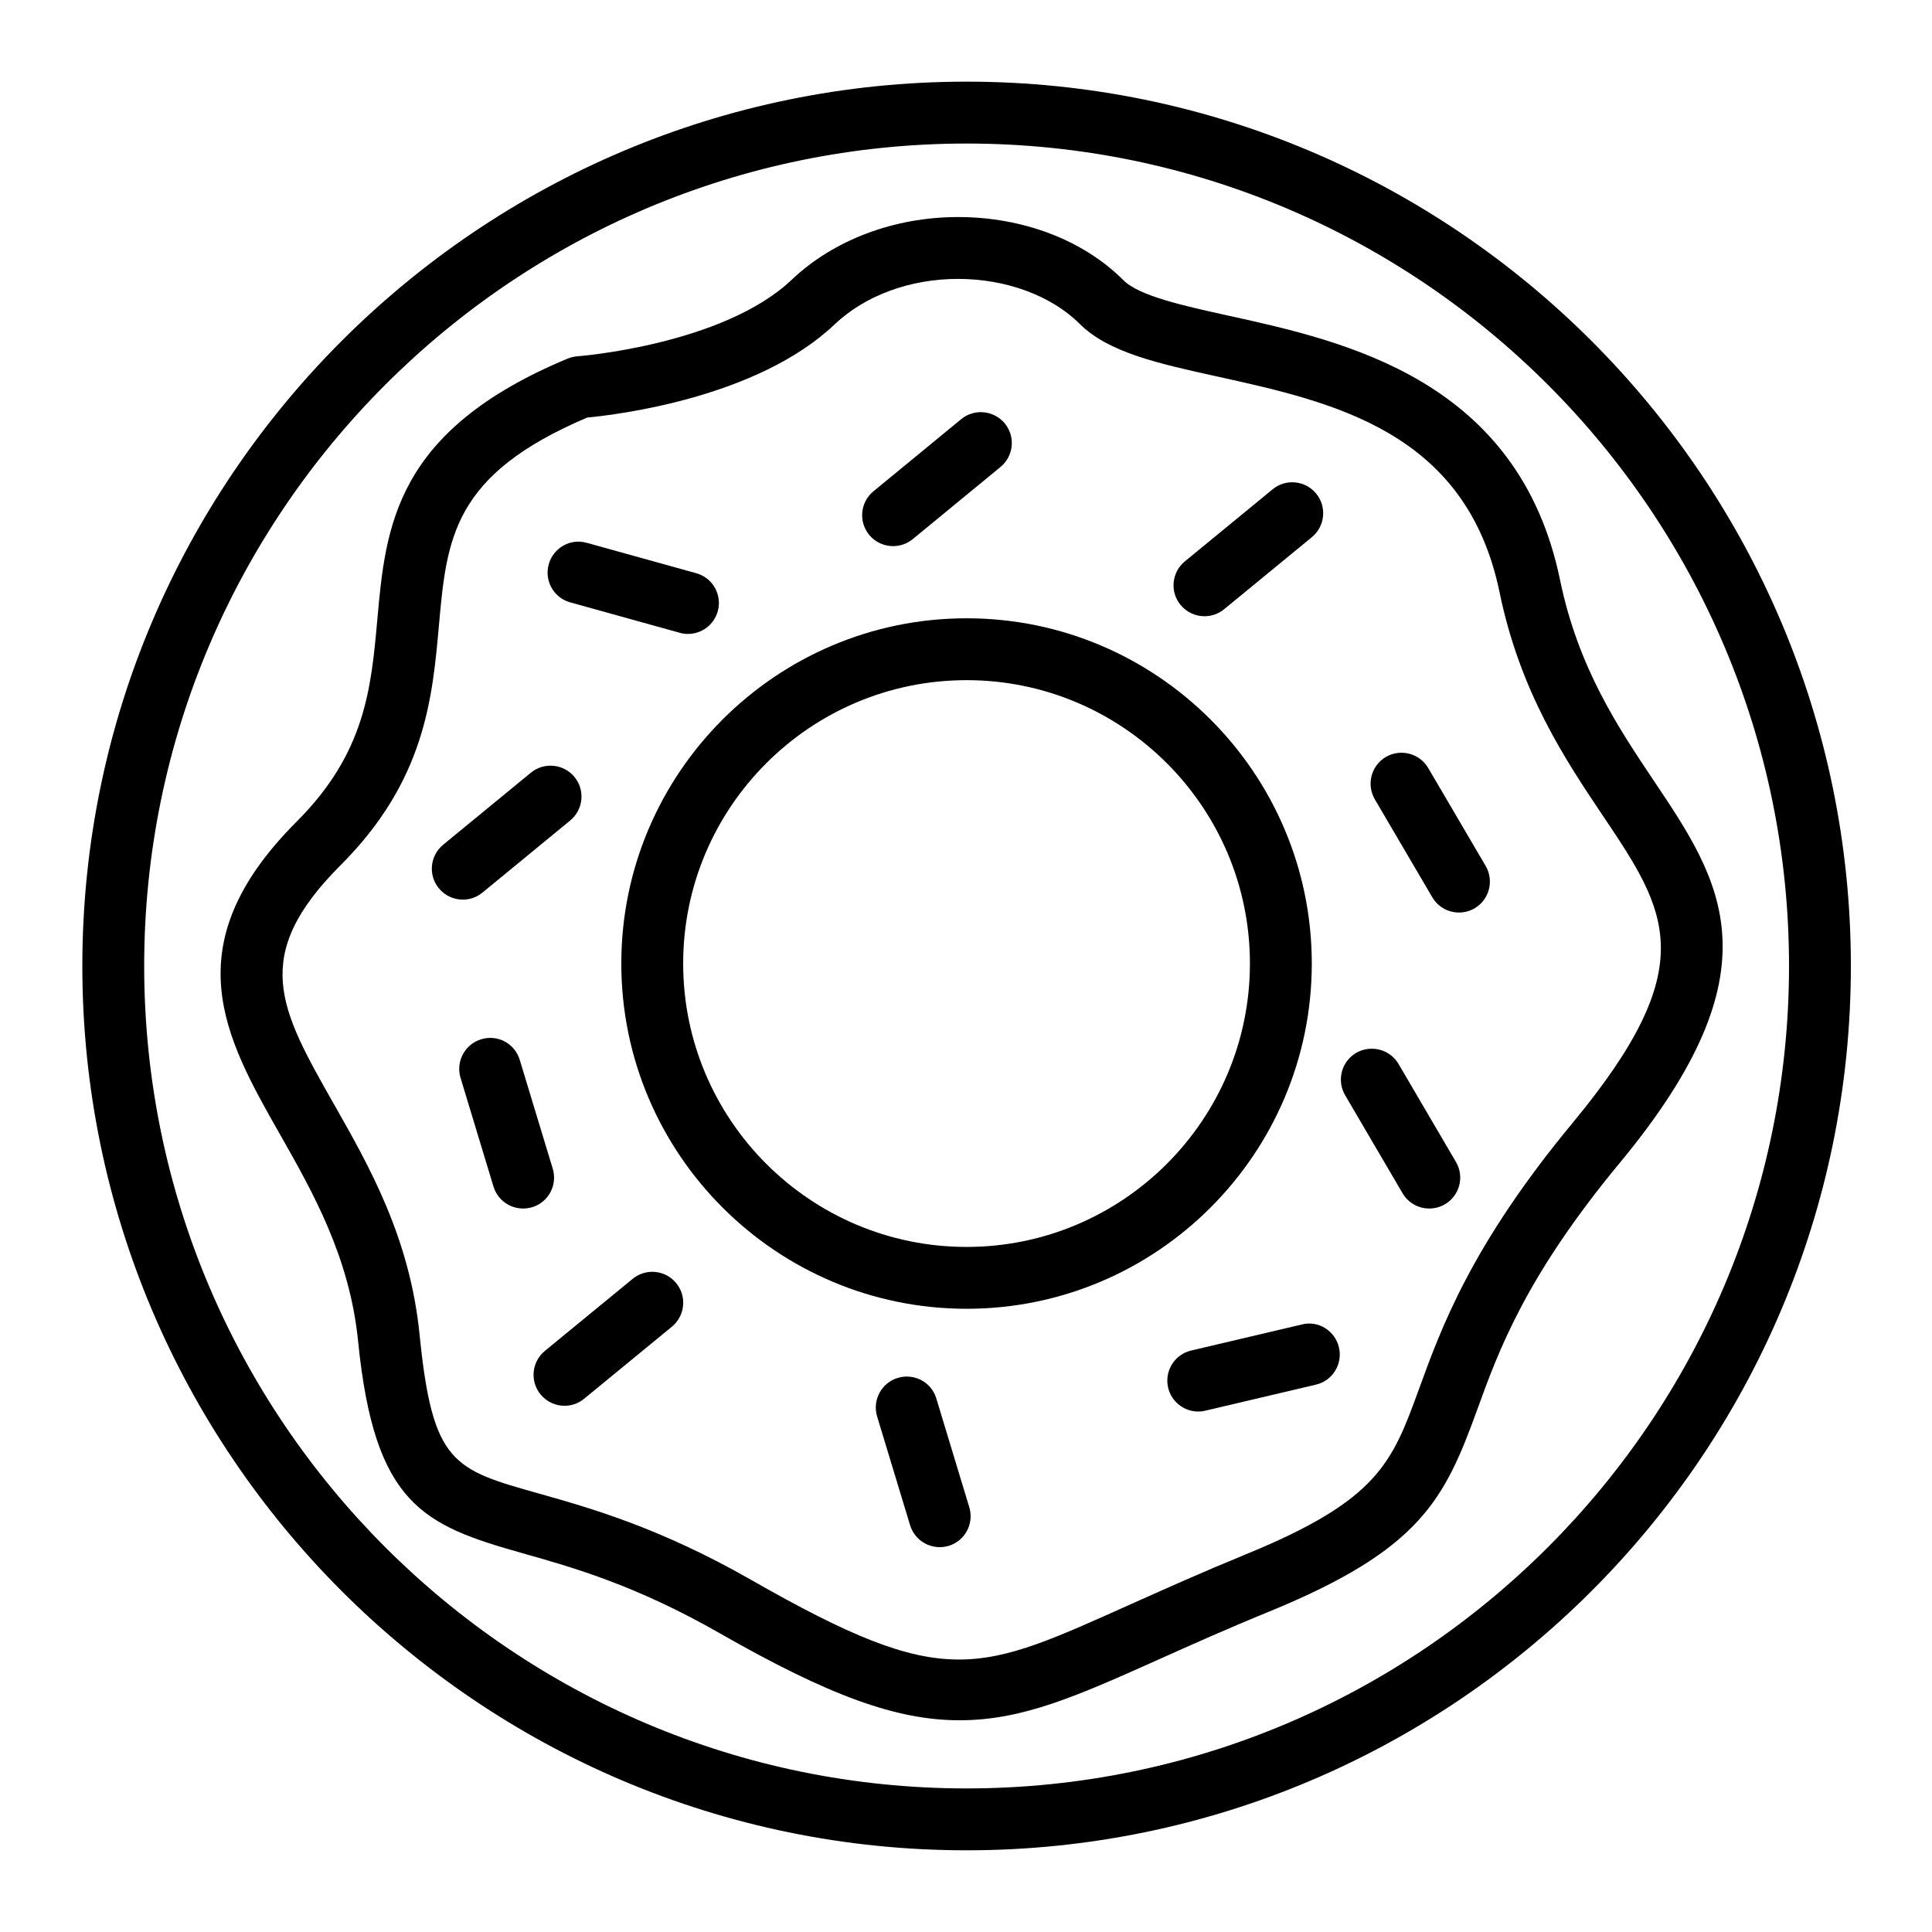 <?xml version="1.0" encoding="UTF-8"?>
<!-- Uploaded to: SVG Repo, www.svgrepo.com, Generator: SVG Repo Mixer Tools -->
<svg fill="#000000" width="800px" height="800px" version="1.1" viewBox="144 144 512 512" xmlns="http://www.w3.org/2000/svg">
 <g>
  <path d="m400.16 634.35c-129.22 0-234.34-105.14-234.34-234.35 0-129.22 105.11-234.36 234.34-234.36 129.2 0 234.34 105.14 234.34 234.36 0 129.21-105.14 234.35-234.34 234.35zm0-452.31c-120.2 0-217.95 97.785-217.95 217.96 0 120.18 97.754 217.95 217.95 217.95 120.16 0 217.95-97.766 217.95-217.95 0-120.18-97.789-217.96-217.95-217.96z"/>
  <path d="m400.16 490.84c-50.461 0-91.508-41.047-91.508-91.496 0-50.441 41.047-91.492 91.508-91.492 50.43 0 91.477 41.047 91.477 91.492 0 50.453-41.043 91.496-91.477 91.496zm0-166.59c-41.434 0-75.113 33.684-75.113 75.098 0 41.418 33.684 75.102 75.113 75.102 41.402 0 75.082-33.684 75.082-75.102 0.008-41.418-33.68-75.098-75.082-75.098z"/>
  <path d="m398.28 599.89c-16.68 0-34.484-6.465-63.461-23.016-22.445-12.844-39.059-17.496-52.383-21.266-26.348-7.426-39.223-12.914-43.543-56.254-2.242-22.219-12.012-39.457-20.652-54.652-14.637-25.77-28.465-50.125 4.414-83.008 18.156-18.156 19.695-35.258 21.328-53.359 2.207-24.672 4.516-50.176 50.461-69.305 0.836-0.336 1.699-0.543 2.559-0.609 0.387-0.016 38.648-3.012 56.863-20.332 11.109-10.535 27.148-16.57 44.023-16.57 17.195 0 33.172 6.086 43.797 16.711 4.203 4.211 15.879 6.785 28.273 9.512 30.48 6.727 76.523 16.871 87.473 69.973 4.812 23.297 15.434 39.125 24.781 53.086 18.027 26.848 33.59 50.027-8.957 101.37-24.945 30.121-32.086 49.691-37.785 65.426-8.676 23.891-15.078 37.105-55.234 53.535-11.203 4.578-20.652 8.82-28.973 12.551-21.797 9.758-36.176 16.207-52.984 16.207zm-98.68-345.23c-35.699 15.191-37.207 32.008-39.285 55.152-1.727 19.277-3.68 41.125-26.059 63.477-24.047 24.062-16.141 38.008-1.762 63.32 9.445 16.617 20.137 35.441 22.703 61.121 3.426 34.145 8.836 35.684 31.699 42.098 13.445 3.797 31.855 8.984 56.059 22.797 52.035 29.746 60.062 24.668 101.63 6.102 8.449-3.777 18.086-8.102 29.453-12.762 35.285-14.434 38.879-24.297 46.047-43.957 5.824-16.031 13.793-37.977 40.566-70.297 34.742-41.91 25.234-56.07 7.977-81.762-9.707-14.473-21.77-32.465-27.215-58.93-8.805-42.684-43.961-50.43-74.957-57.27-15.434-3.391-28.746-6.34-36.34-13.926-7.457-7.461-19.504-11.91-32.215-11.91-12.711 0-24.656 4.387-32.719 12.055-20.531 19.504-57.77 23.953-65.582 24.691z"/>
  <path d="m293.61 516.55c-2.367 0-4.707-1.027-6.344-2.996-2.883-3.488-2.367-8.664 1.125-11.547l23.277-19.109c3.488-2.852 8.645-2.371 11.527 1.137 2.875 3.488 2.367 8.656-1.125 11.543l-23.281 19.113c-1.496 1.25-3.352 1.859-5.18 1.859z"/>
  <path d="m266.65 382.41c-2.367 0-4.707-1.027-6.344-2.992-2.883-3.492-2.367-8.664 1.125-11.547l23.277-19.113c3.457-2.848 8.645-2.352 11.527 1.137s2.367 8.66-1.125 11.543l-23.277 19.121c-1.5 1.242-3.352 1.852-5.184 1.852z"/>
  <path d="m463.21 307.31c-2.371 0-4.711-1.023-6.344-2.992-2.883-3.488-2.367-8.66 1.129-11.543l23.27-19.113c3.457-2.848 8.645-2.367 11.527 1.137 2.875 3.492 2.371 8.66-1.117 11.543l-23.277 19.113c-1.504 1.246-3.363 1.855-5.188 1.855z"/>
  <path d="m380.67 288.73c-2.367 0-4.711-1.027-6.34-2.996-2.848-3.488-2.371-8.66 1.152-11.543l23.246-19.113c3.488-2.867 8.641-2.352 11.559 1.137 2.848 3.492 2.367 8.66-1.152 11.543l-23.246 19.109c-1.531 1.254-3.367 1.863-5.219 1.863z"/>
  <path d="m522.77 464.27c-2.797 0-5.547-1.438-7.078-4.051l-15.211-25.961c-2.301-3.91-0.988-8.934 2.91-11.23 3.879-2.242 8.926-0.992 11.238 2.934l15.211 25.965c2.301 3.906 0.984 8.926-2.91 11.219-1.312 0.762-2.754 1.125-4.16 1.125z"/>
  <path d="m530.64 385.83c-2.816 0-5.531-1.441-7.07-4.047l-15.234-25.965c-2.277-3.906-0.961-8.934 2.941-11.227 3.875-2.242 8.898-0.992 11.211 2.934l15.234 25.965c2.277 3.91 0.961 8.934-2.941 11.227-1.289 0.75-2.731 1.113-4.141 1.113z"/>
  <path d="m461.54 518.07c-3.707 0-7.074-2.543-7.977-6.324-1.02-4.402 1.703-8.82 6.121-9.844l29.297-6.898c4.453-1.145 8.836 1.691 9.859 6.098 1.027 4.402-1.699 8.82-6.117 9.844l-29.293 6.898c-0.637 0.168-1.273 0.227-1.891 0.227z"/>
  <path d="m393.03 554.01c-3.523 0-6.758-2.277-7.848-5.812l-8.734-28.816c-1.316-4.332 1.152-8.922 5.477-10.227 4.383-1.301 8.926 1.133 10.211 5.461l8.734 28.816c1.316 4.332-1.117 8.918-5.441 10.227-0.797 0.238-1.598 0.352-2.398 0.352z"/>
  <path d="m282.63 464.27c-3.523 0-6.758-2.273-7.848-5.805l-8.734-28.824c-1.309-4.336 1.152-8.918 5.477-10.227 4.418-1.328 8.898 1.137 10.211 5.457l8.742 28.824c1.316 4.336-1.125 8.918-5.445 10.223-0.809 0.234-1.609 0.352-2.402 0.352z"/>
  <path d="m326.3 312c-0.707 0-1.441-0.098-2.176-0.309l-29.008-8.055c-4.352-1.199-6.914-5.707-5.699-10.082 1.219-4.352 5.699-6.949 10.086-5.699l29.008 8.055c4.352 1.199 6.918 5.719 5.703 10.082-1.031 3.633-4.297 6.008-7.914 6.008z"/>
 </g>
</svg>